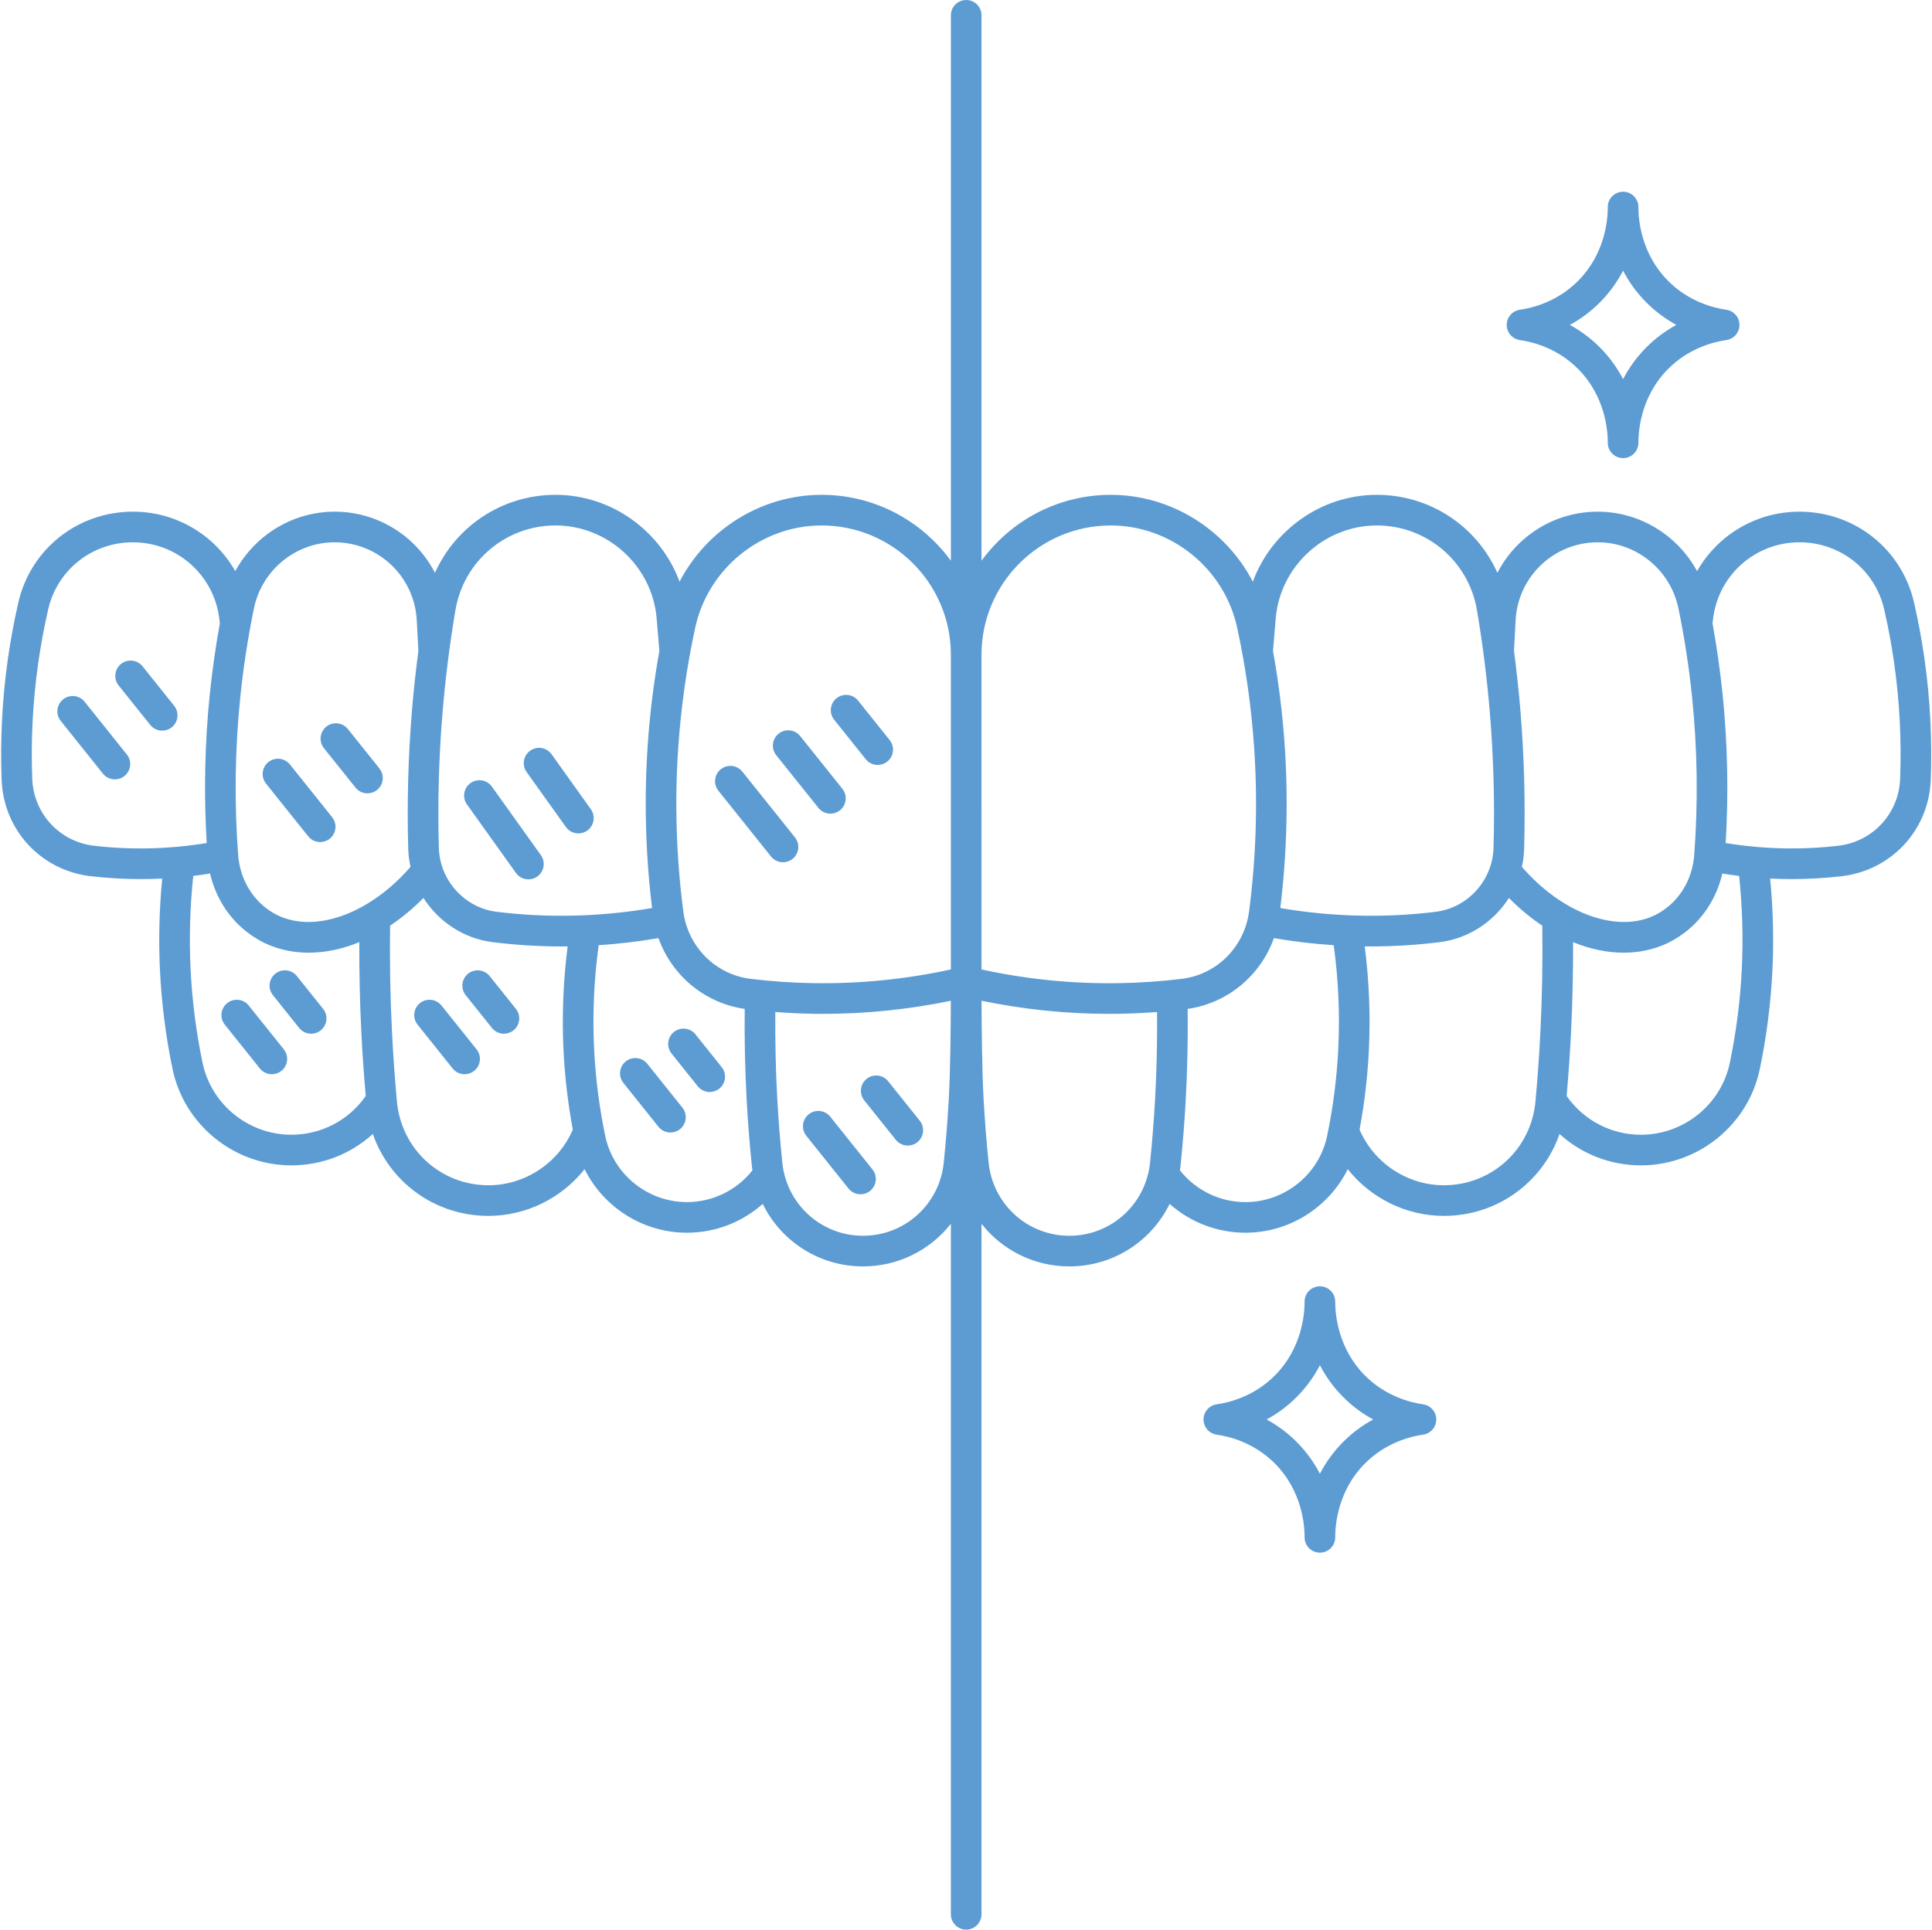 <?xml version="1.0" encoding="UTF-8" standalone="no"?><svg xmlns="http://www.w3.org/2000/svg" xmlns:xlink="http://www.w3.org/1999/xlink" fill="#5c9cd3" height="504" preserveAspectRatio="xMidYMid meet" version="1" viewBox="-0.3 0.0 504.5 504.0" width="504.5" zoomAndPan="magnify"><g id="change1_1"><path d="M23.386,228.855c4.332,0.501,8.737,0.755,13.094,0.755c1.859,0,3.719-0.046,5.579-0.137 c-0.768,7.929-0.973,15.938-0.594,23.875c0.415,8.677,1.525,17.39,3.3,25.898c3.039,14.564,16.083,25.136,31.016,25.136 c8.022,0,15.529-2.973,21.274-8.196c4.387,12.607,16.254,21.391,30.189,21.391c9.903,0,19.136-4.661,25.113-12.196 c4.925,9.93,15.224,16.594,26.718,16.594c7.385,0,14.401-2.731,19.796-7.526c4.776,9.755,14.745,16.323,26.19,16.323 c9.274,0,17.578-4.313,22.938-11.138V500c0,2.209,1.791,4,4,4s4-1.791,4-4V319.636c5.36,6.823,13.663,11.135,22.936,11.135 c11.445,0,21.414-6.567,26.19-16.323c5.395,4.795,12.411,7.526,19.796,7.526c11.494,0,21.793-6.664,26.718-16.594 c5.977,7.534,15.209,12.196,25.113,12.196c13.935,0,25.802-8.784,30.19-21.391c5.746,5.223,13.252,8.196,21.274,8.196 c14.933,0,27.978-10.571,31.016-25.136c1.775-8.508,2.885-17.222,3.3-25.898c0.379-7.937,0.174-15.946-0.594-23.875 c1.86,0.091,3.721,0.137,5.579,0.137c4.357,0,8.763-0.254,13.095-0.755c12.981-1.502,22.763-12.065,23.258-25.117 c0.399-10.501-0.14-21.088-1.603-31.466c-0.703-4.985-1.631-10.003-2.759-14.913c-3.208-13.963-15.511-23.716-29.92-23.716 c-11.403,0-21.426,6.186-26.729,15.54c-5.065-9.344-14.948-15.54-25.938-15.54c-11.375,0-21.297,6.456-26.207,15.976 c-5.448-12.184-17.586-20.374-31.479-20.374c-14.668,0-27.495,9.438-32.387,22.684c-7.065-13.597-21.313-22.684-37.097-22.684 c-13.857,0-26.153,6.792-33.751,17.216V4c0-2.209-1.791-4-4-4s-4,1.791-4,4v142.464c-7.598-10.425-19.894-17.219-33.753-17.219 c-15.784,0-30.032,9.086-37.097,22.684c-4.891-13.245-17.719-22.684-32.387-22.684c-13.893,0-26.031,8.19-31.479,20.374 c-4.911-9.52-14.833-15.976-26.207-15.976c-10.99,0-20.873,6.196-25.938,15.54c-5.303-9.354-15.326-15.54-26.729-15.54 c-14.409,0-26.713,9.752-29.92,23.716c-1.127,4.91-2.056,9.927-2.759,14.913c-1.463,10.378-2.002,20.965-1.603,31.466 C0.623,216.79,10.404,227.353,23.386,228.855z M301.331,286.966c-0.307,5.556-0.751,11.181-1.319,16.718 c-1.118,10.881-10.179,19.087-21.077,19.087c-10.897,0-19.958-8.206-21.076-19.088c-0.569-5.536-1.013-11.161-1.319-16.718 c-0.407-7.366-0.51-18.995-0.534-25.579c10.988,2.274,22.188,3.426,33.394,3.426c0.746,0,1.494-0.005,2.239-0.016 c3.391-0.046,6.802-0.212,10.204-0.471C301.908,271.869,301.746,279.463,301.331,286.966z M349.166,273.801 c-0.367,7.674-1.349,15.383-2.919,22.912c-2.087,10.002-11.056,17.263-21.325,17.263c-6.697,0-12.978-3.073-17.101-8.287 c0.056-0.393,0.109-0.788,0.15-1.186c0.582-5.662,1.036-11.413,1.35-17.094c0.437-7.92,0.599-15.938,0.515-23.895 c10.468-1.497,19.036-8.725,22.518-18.488c5.161,0.898,10.379,1.511,15.611,1.854C349.186,255.79,349.595,264.83,349.166,273.801z M446.985,161.992c1.221-11.601,10.938-20.349,22.603-20.349c10.658,0,19.756,7.199,22.124,17.507 c1.077,4.688,1.963,9.479,2.634,14.238c1.397,9.909,1.912,20.018,1.531,30.046c-0.345,9.08-7.151,16.429-16.183,17.474 c-9.741,1.126-19.684,0.875-29.37-0.714c0.775-12.975,0.509-26.067-0.818-38.976c-0.629-6.121-1.508-12.273-2.611-18.359 L446.985,161.992z M449.443,228.158c1.459,0.234,2.923,0.446,4.391,0.623c0.852,8.023,1.092,16.143,0.708,24.185 c-0.395,8.257-1.451,16.549-3.14,24.646c-2.27,10.876-12.02,18.77-23.185,18.77c-7.814,0-14.98-3.765-19.422-10.125 c0.475-5.474,0.87-10.997,1.142-16.465c0.391-7.854,0.567-15.8,0.541-23.706c4.411,1.803,8.881,2.749,13.201,2.749 c3.522,0,6.944-0.626,10.151-1.923c2.074-0.838,4.081-2.002,5.965-3.461C444.654,239.687,448.043,234.258,449.443,228.158z M395.471,161.994c0.6-11.412,10.022-20.351,21.45-20.351c10.145,0,19.002,7.253,21.062,17.247 c1.571,7.625,2.77,15.412,3.565,23.146c1.407,13.689,1.594,27.593,0.556,41.325c-0.417,5.524-3.044,10.542-7.207,13.765 c-1.304,1.009-2.671,1.806-4.064,2.369c-9.927,4.01-23.573-1.356-33.728-13.081c0.34-1.528,0.547-3.102,0.593-4.71 c0.341-11.964,0.017-24.078-0.964-36.007c-0.429-5.214-1.002-10.45-1.685-15.668L395.471,161.994z M393.725,234.54 c2.758,2.803,5.687,5.219,8.711,7.233c0.122,9.19-0.034,18.469-0.49,27.621c-0.302,6.086-0.739,12.251-1.297,18.324 c-1.145,12.461-11.418,21.858-23.897,21.858c-9.559,0-18.27-5.797-22.029-14.519c1.281-6.889,2.1-13.895,2.434-20.875 c0.43-8.993,0.059-18.052-1.085-26.998c0.496,0.005,0.992,0.018,1.488,0.018c6.001,0,12.066-0.374,18.026-1.11 C383.212,245.15,389.772,240.73,393.725,234.54z M332.825,161.545c1.135-13.626,12.736-24.3,26.41-24.3 c12.979,0,23.973,9.305,26.142,22.126c1.505,8.904,2.644,17.982,3.384,26.981c0.956,11.636,1.272,23.453,0.939,35.124 c-0.241,8.474-6.73,15.643-15.095,16.677c-13.453,1.662-27.213,1.309-40.578-0.984c1.714-14.12,2.106-28.447,1.134-42.622 c-0.562-8.192-1.583-16.408-3.042-24.518L332.825,161.545z M256,170.997c0-18.611,15.141-33.751,33.751-33.751 c15.778,0,29.662,11.237,33.013,26.718c2.214,10.225,3.699,20.699,4.415,31.132c0.98,14.292,0.539,28.749-1.311,42.966c0,0,0,0,0,0 c-1.204,9.252-8.433,16.491-17.579,17.604c-5.543,0.674-11.181,1.055-16.758,1.131c-11.916,0.167-23.861-1.043-35.53-3.587V170.997z M179.076,313.975c-10.269,0-19.237-7.26-21.325-17.263c-1.57-7.529-2.553-15.237-2.919-22.912 c-0.429-8.971-0.02-18.011,1.203-26.923c5.232-0.343,10.45-0.956,15.611-1.854c3.482,9.762,12.05,16.991,22.518,18.488 c-0.084,7.957,0.077,15.976,0.515,23.896c0.314,5.681,0.768,11.433,1.35,17.094c0.041,0.399,0.094,0.793,0.15,1.186 C192.055,310.902,185.774,313.975,179.076,313.975z M247.458,286.966c-0.306,5.557-0.75,11.181-1.319,16.718 c-1.118,10.881-10.179,19.087-21.076,19.087c-10.897,0-19.958-8.206-21.077-19.087c-0.568-5.537-1.013-11.162-1.319-16.718 c-0.415-7.503-0.576-15.097-0.512-22.64c3.402,0.258,6.813,0.424,10.204,0.471c0.747,0.01,1.493,0.016,2.239,0.016 c11.206,0,22.407-1.152,33.394-3.426C247.968,267.97,247.865,279.598,247.458,286.966z M176.819,195.096 c0.716-10.433,2.201-20.907,4.415-31.132c3.351-15.481,17.235-26.718,33.014-26.718c18.61,0,33.751,15.141,33.751,33.751v82.213 c-11.67,2.543-23.607,3.746-35.53,3.587c-5.577-0.077-11.215-0.457-16.758-1.131c-9.147-1.113-16.376-8.353-17.58-17.604 c0,0,0,0,0,0C176.28,223.844,175.838,209.388,176.819,195.096z M115.238,186.353c0.74-9,1.879-18.078,3.384-26.981 c2.168-12.821,13.162-22.126,26.142-22.126c13.674,0,25.274,10.674,26.41,24.299l0.707,8.485c-1.459,8.11-2.48,16.326-3.042,24.518 c-0.972,14.176-0.58,28.503,1.133,42.622c-13.364,2.292-27.126,2.645-40.577,0.984c-8.365-1.034-14.854-8.204-15.095-16.677 C113.965,209.806,114.282,197.988,115.238,186.353z M128.412,246.093c5.96,0.736,12.025,1.11,18.026,1.11 c0.496,0,0.992-0.013,1.488-0.018c-1.144,8.946-1.515,18.005-1.085,26.998c0.334,6.98,1.153,13.987,2.434,20.875 c-3.759,8.721-12.47,14.519-22.029,14.519c-12.479,0-22.752-9.397-23.897-21.858c-0.558-6.073-0.995-12.238-1.297-18.324 c-0.456-9.153-0.612-18.432-0.49-27.622c3.025-2.014,5.953-4.429,8.711-7.232C114.226,240.73,120.785,245.15,128.412,246.093z M62.451,182.035c0.795-7.733,1.994-15.521,3.565-23.145c2.059-9.994,10.917-17.247,21.062-17.247 c11.428,0,20.85,8.939,21.45,20.352l0.423,8.035c-0.684,5.218-1.257,10.454-1.685,15.668c-0.98,11.929-1.305,24.043-0.964,36.007 c0.046,1.608,0.253,3.182,0.593,4.71c-10.156,11.725-23.804,17.091-33.729,13.08c-1.393-0.563-2.76-1.359-4.063-2.369 c-4.163-3.224-6.79-8.241-7.207-13.765C60.856,209.629,61.043,195.725,62.451,182.035z M64.204,243.451 c1.884,1.459,3.891,2.624,5.964,3.461c3.208,1.297,6.629,1.923,10.152,1.923c4.319,0,8.79-0.946,13.201-2.749 c-0.026,7.906,0.151,15.853,0.541,23.707c0.272,5.468,0.667,10.991,1.142,16.465c-4.441,6.36-11.608,10.125-19.422,10.125 c-11.165,0-20.916-7.894-23.185-18.77c-1.689-8.097-2.746-16.389-3.14-24.646c-0.384-8.042-0.144-16.162,0.708-24.185 c1.468-0.177,2.932-0.389,4.391-0.623C55.955,234.258,59.344,239.687,64.204,243.451z M9.652,173.389 c0.671-4.76,1.557-9.551,2.634-14.239c2.368-10.308,11.465-17.507,22.124-17.507c11.665,0,21.382,8.748,22.603,20.349l0.091,0.867 c-1.104,6.086-1.982,12.237-2.611,18.358c-1.327,12.91-1.593,26.002-0.818,38.977c-9.685,1.589-19.629,1.84-29.369,0.714 c-9.033-1.045-15.839-8.394-16.184-17.474C7.741,193.406,8.255,183.297,9.652,173.389z M427.535,54.436c0-0.136,0-0.266,0-0.391 c-0.017-2.198-1.803-3.97-4-3.97c-2.198,0-3.983,1.773-4,3.971c-0.001,0.125-0.001,0.255,0,0.391 c-0.027,3.022-0.746,11.823-7.645,18.822c-5.454,5.533-11.932,7.164-15.308,7.645c-1.972,0.28-3.437,1.968-3.437,3.959 c0,1.992,1.465,3.68,3.436,3.96c3.377,0.481,9.856,2.113,15.309,7.646c6.899,7,7.618,15.8,7.645,18.822 c-0.001,0.135-0.001,0.266,0,0.391c0.016,2.197,1.802,3.97,4,3.971c0,0,0,0,0,0c2.197,0,3.983-1.773,4-3.97 c0.001-0.125,0.001-0.255,0-0.391c0.027-3.023,0.748-11.825,7.645-18.822c5.453-5.532,11.932-7.165,15.309-7.646 c1.971-0.281,3.436-1.969,3.436-3.96c0-1.991-1.465-3.679-3.437-3.959c-3.376-0.48-9.854-2.112-15.308-7.645 C428.283,66.261,427.562,57.459,427.535,54.436z M429.483,90.852c-2.594,2.631-4.52,5.427-5.948,8.182 c-1.428-2.754-3.354-5.55-5.948-8.182c-2.566-2.604-5.302-4.543-7.957-5.989c2.654-1.445,5.391-3.385,7.957-5.989 c2.594-2.632,4.521-5.427,5.948-8.182c1.428,2.754,3.354,5.55,5.948,8.182c2.566,2.604,5.303,4.543,7.957,5.989 C434.785,86.309,432.049,88.248,429.483,90.852z M344.364,405.543C344.365,405.543,344.364,405.543,344.364,405.543 c2.198,0,3.984-1.773,4-3.97c0.001-0.125,0.001-0.255,0-0.391c0.027-3.023,0.748-11.825,7.645-18.822 c5.454-5.533,11.932-7.165,15.308-7.645c1.972-0.28,3.437-1.968,3.437-3.96s-1.465-3.68-3.437-3.96 c-3.375-0.48-9.854-2.112-15.308-7.645c-6.897-6.997-7.618-15.799-7.645-18.822c0-0.136,0-0.266,0-0.391 c-0.017-2.198-1.803-3.97-4-3.97c-2.198,0-3.983,1.773-4,3.971c-0.001,0.125-0.001,0.255,0,0.391 c-0.027,3.022-0.746,11.823-7.645,18.822c-5.455,5.533-11.932,7.165-15.308,7.645c-1.972,0.28-3.437,1.968-3.437,3.96 s1.465,3.68,3.437,3.96c3.376,0.48,9.854,2.112,15.308,7.645c6.899,7,7.618,15.8,7.645,18.822c-0.001,0.135-0.001,0.266,0,0.391 C340.381,403.77,342.166,405.543,344.364,405.543z M338.417,376.744c-2.567-2.604-5.302-4.543-7.957-5.989 c2.654-1.445,5.39-3.385,7.957-5.988c2.594-2.632,4.521-5.427,5.948-8.182c1.428,2.754,3.354,5.55,5.948,8.182 c2.566,2.604,5.302,4.543,7.957,5.988c-2.654,1.445-5.39,3.385-7.957,5.989c-2.594,2.631-4.52,5.427-5.948,8.182 C342.937,382.171,341.011,379.375,338.417,376.744z M187.299,206.538c-1.38-1.725-1.1-4.242,0.625-5.623 c1.726-1.378,4.243-1.1,5.623,0.625l13.738,17.172c1.38,1.725,1.1,4.242-0.625,5.623c-0.738,0.59-1.62,0.876-2.497,0.876 c-1.173,0-2.336-0.514-3.126-1.501L187.299,206.538z M202.397,197.247c-1.38-1.725-1.101-4.242,0.625-5.623 c1.726-1.379,4.243-1.1,5.623,0.625l11.019,13.774c1.38,1.725,1.1,4.242-0.625,5.622c-0.737,0.59-1.62,0.876-2.496,0.876 c-1.173,0-2.336-0.514-3.126-1.501L202.397,197.247z M217.523,187.992c-1.38-1.725-1.1-4.242,0.625-5.623 c1.726-1.378,4.243-1.1,5.623,0.625l8.243,10.304c1.38,1.725,1.1,4.242-0.625,5.622c-0.737,0.59-1.62,0.876-2.496,0.876 c-1.173,0-2.336-0.514-3.126-1.501L217.523,187.992z M121.64,210.111c-1.285-1.797-0.869-4.296,0.929-5.58 c1.796-1.285,4.295-0.869,5.58,0.929l12.786,17.893c1.285,1.797,0.869,4.296-0.929,5.58c-0.705,0.503-1.518,0.746-2.322,0.746 c-1.248,0-2.477-0.582-3.258-1.675L121.64,210.111z M137.219,201.653c-1.285-1.797-0.869-4.296,0.929-5.58 c1.797-1.285,4.296-0.87,5.58,0.929l10.255,14.351c1.285,1.797,0.869,4.296-0.929,5.58c-0.705,0.503-1.518,0.746-2.322,0.746 c-1.248,0-2.477-0.582-3.258-1.675L137.219,201.653z M15.555,188.29c-1.38-1.725-1.1-4.242,0.625-5.622 c1.725-1.379,4.242-1.101,5.622,0.625l11.019,13.774c1.38,1.725,1.1,4.242-0.625,5.622c-0.737,0.59-1.62,0.876-2.496,0.876 c-1.173,0-2.336-0.514-3.126-1.501L15.555,188.29z M30.682,179.034c-1.38-1.725-1.1-4.242,0.625-5.622 c1.725-1.379,4.242-1.101,5.622,0.625l8.243,10.303c1.38,1.725,1.1,4.242-0.625,5.623c-0.738,0.59-1.62,0.876-2.497,0.876 c-1.173,0-2.336-0.514-3.126-1.501L30.682,179.034z M69.163,204.666c-1.38-1.725-1.1-4.242,0.625-5.622 c1.726-1.379,4.243-1.1,5.623,0.625l11.019,13.774c1.38,1.725,1.1,4.242-0.625,5.622c-0.737,0.59-1.62,0.876-2.496,0.876 c-1.173,0-2.336-0.514-3.126-1.501L69.163,204.666z M84.289,195.41c-1.38-1.725-1.1-4.242,0.625-5.622 c1.725-1.379,4.243-1.1,5.622,0.625l8.243,10.303c1.38,1.725,1.1,4.242-0.625,5.623c-0.738,0.59-1.62,0.876-2.497,0.876 c-1.173,0-2.336-0.514-3.126-1.501L84.289,195.41z M216.502,291.665l11.019,13.774c1.38,1.725,1.1,4.242-0.625,5.622 c-0.737,0.59-1.62,0.876-2.496,0.876c-1.173,0-2.336-0.514-3.126-1.501l-11.019-13.773c-1.38-1.725-1.1-4.243,0.625-5.623 C212.605,289.661,215.122,289.939,216.502,291.665z M225.381,287.407c-1.38-1.725-1.1-4.242,0.625-5.622 c1.725-1.379,4.242-1.1,5.622,0.625l8.243,10.303c1.38,1.725,1.1,4.242-0.625,5.623c-0.738,0.59-1.62,0.876-2.497,0.876 c-1.173,0-2.336-0.514-3.126-1.501L225.381,287.407z M177.89,289.3c1.38,1.725,1.1,4.242-0.625,5.622 c-0.737,0.59-1.62,0.876-2.496,0.876c-1.173,0-2.336-0.514-3.126-1.501l-9.158-11.447c-1.38-1.725-1.1-4.242,0.625-5.623 c1.726-1.379,4.243-1.1,5.623,0.625L177.89,289.3z M188.154,278.723c1.38,1.725,1.1,4.243-0.625,5.623 c-0.738,0.59-1.62,0.876-2.497,0.876c-1.173,0-2.336-0.514-3.126-1.501l-6.851-8.564c-1.38-1.725-1.1-4.242,0.625-5.622 c1.725-1.379,4.242-1.1,5.622,0.625L188.154,278.723z M108.74,267.627c-1.38-1.725-1.1-4.242,0.625-5.623 c1.726-1.378,4.243-1.1,5.623,0.625l9.159,11.448c1.38,1.725,1.101,4.242-0.625,5.623c-0.738,0.59-1.62,0.876-2.497,0.876 c-1.173,0-2.336-0.514-3.126-1.501L108.74,267.627z M121.312,259.934c-1.38-1.725-1.101-4.242,0.625-5.623 c1.726-1.379,4.243-1.1,5.623,0.625l6.851,8.564c1.38,1.725,1.1,4.242-0.625,5.622c-0.737,0.59-1.62,0.876-2.496,0.876 c-1.173,0-2.336-0.514-3.126-1.501L121.312,259.934z M58.401,267.627c-1.38-1.725-1.1-4.242,0.625-5.623 c1.726-1.378,4.243-1.1,5.623,0.625l9.159,11.448c1.38,1.725,1.101,4.242-0.625,5.623c-0.738,0.59-1.62,0.876-2.497,0.876 c-1.173,0-2.336-0.514-3.126-1.501L58.401,267.627z M70.974,259.934c-1.38-1.725-1.1-4.242,0.625-5.622 c1.725-1.379,4.242-1.1,5.622,0.625l6.851,8.563c1.38,1.725,1.1,4.242-0.625,5.623c-0.738,0.59-1.62,0.876-2.497,0.876 c-1.173,0-2.336-0.514-3.126-1.501L70.974,259.934z"/></g></svg>